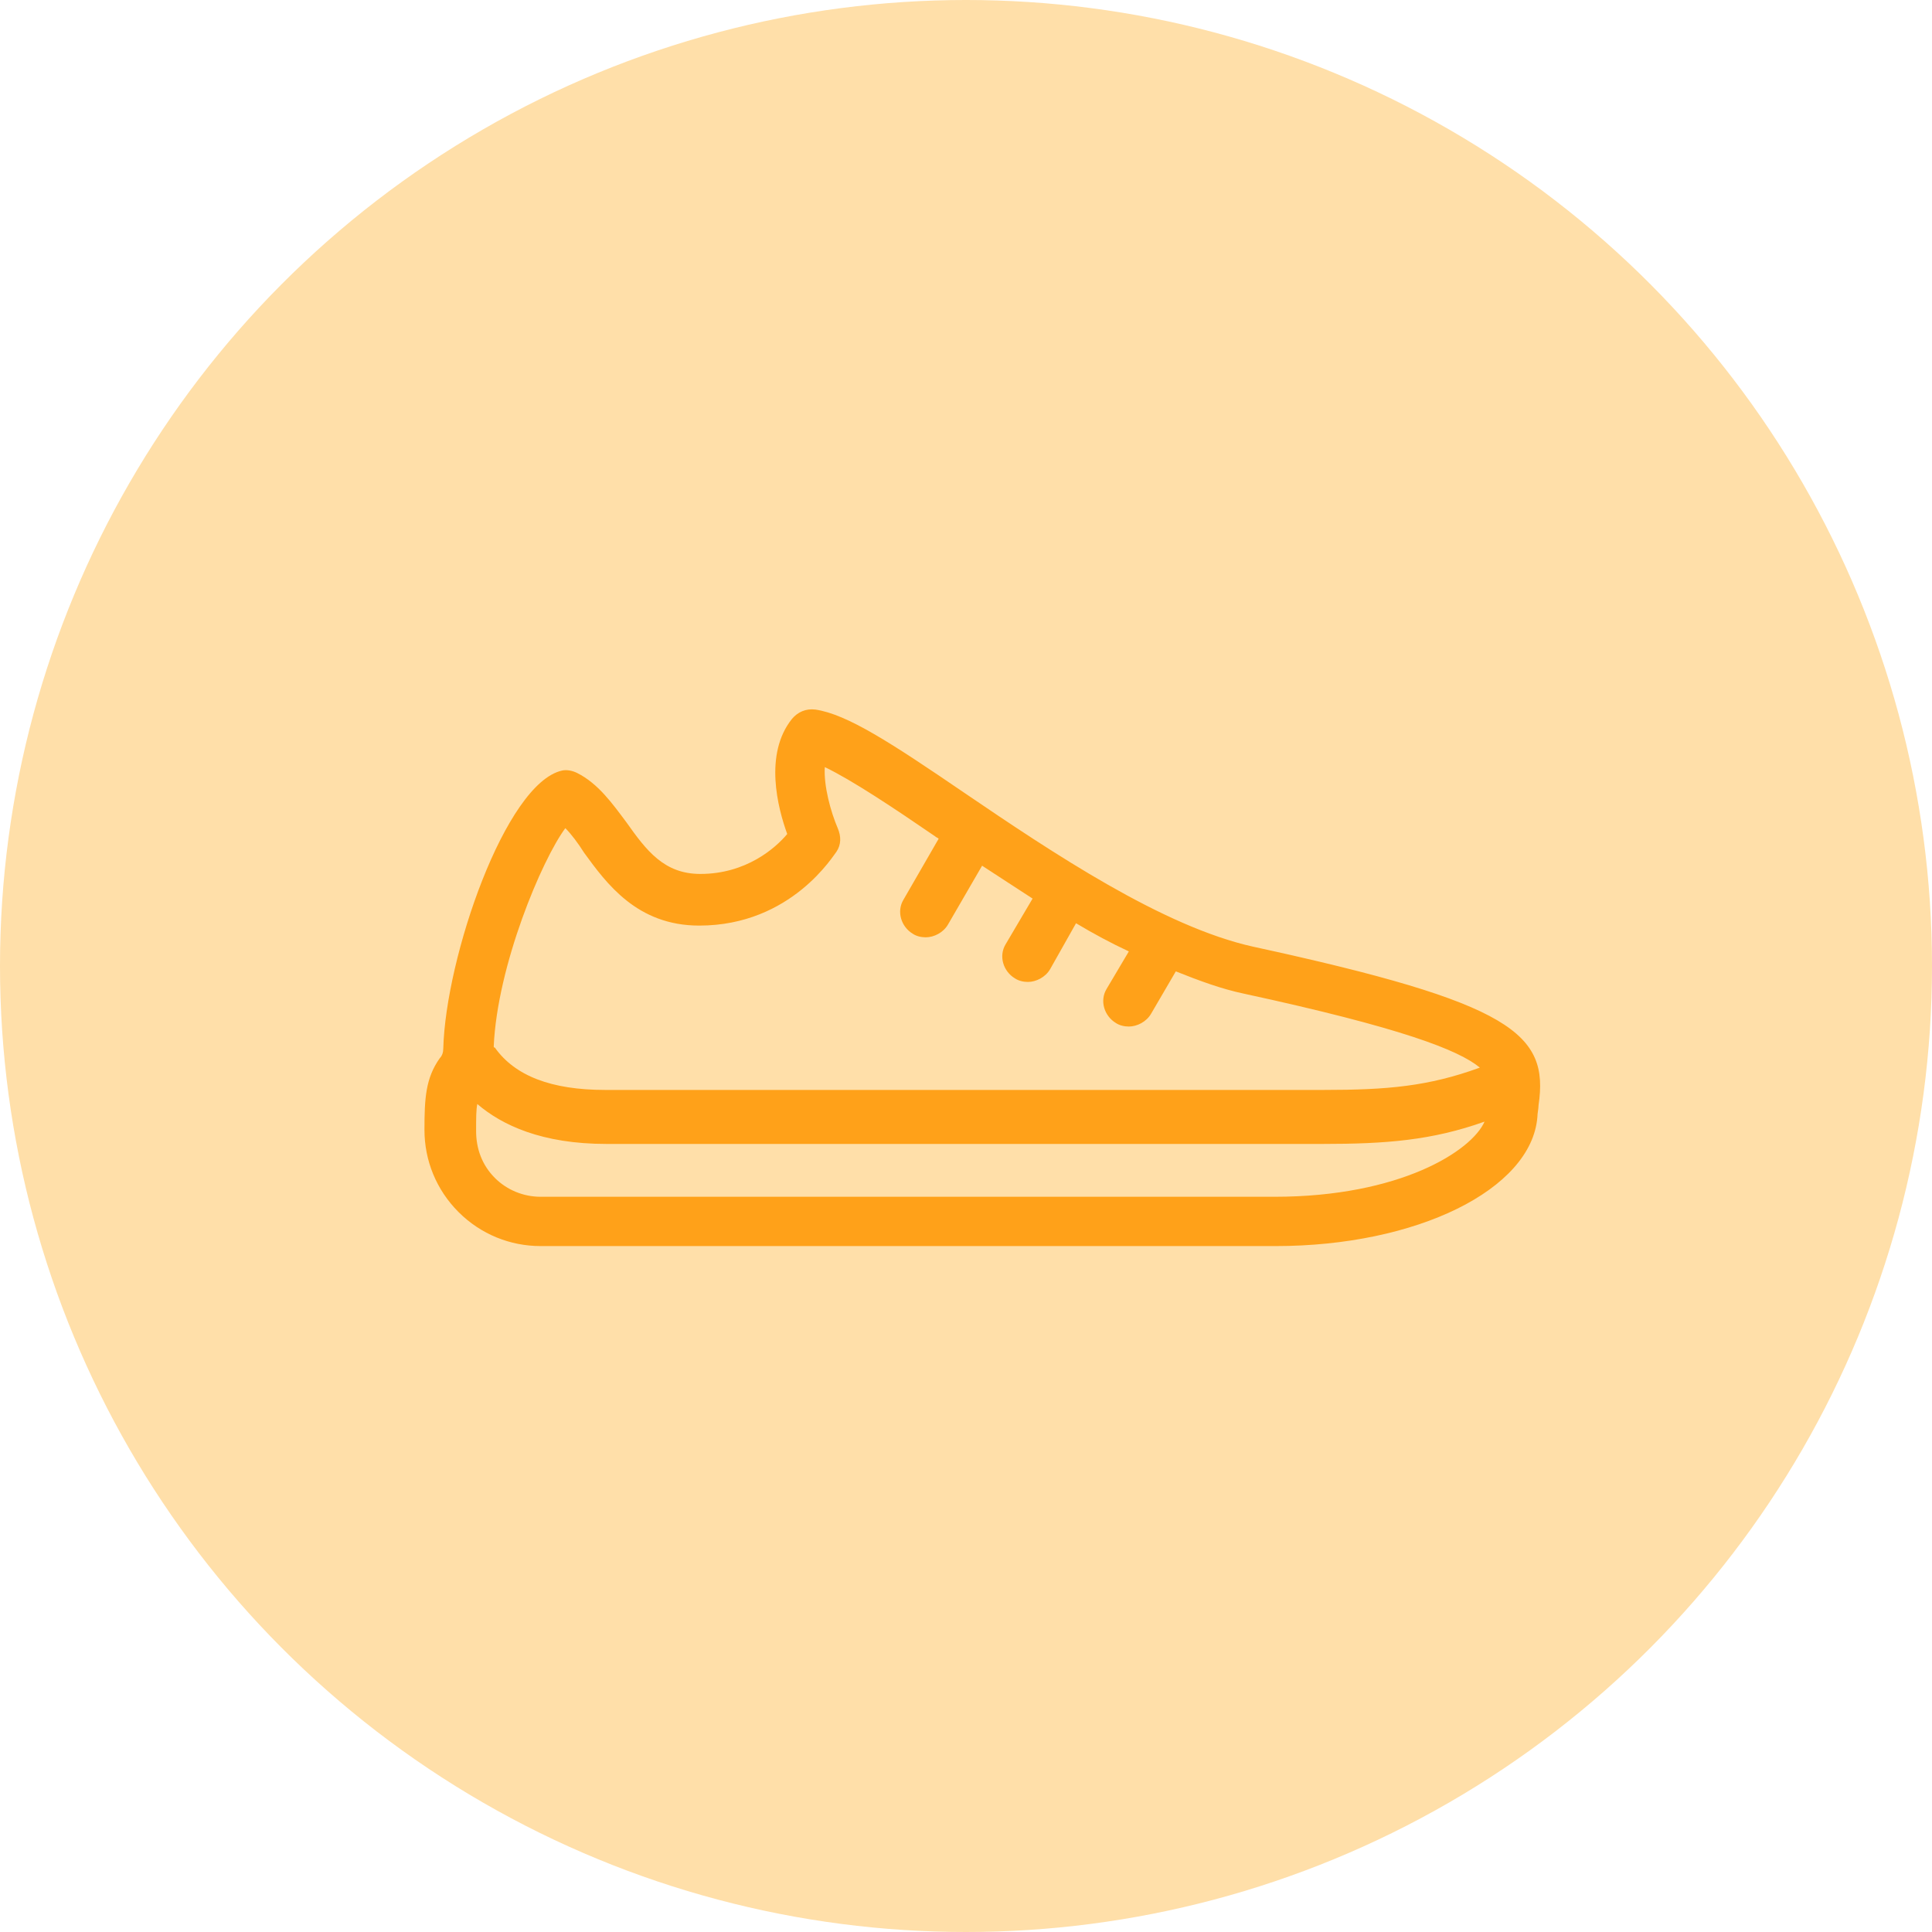 <?xml version="1.0" encoding="UTF-8"?>
<svg width="60px" height="60px" viewBox="0 0 60 60" version="1.1" xmlns="http://www.w3.org/2000/svg" xmlns:xlink="http://www.w3.org/1999/xlink">
    <title>Group 9</title>
    <g id="Web-pages" stroke="none" stroke-width="1" fill="none" fill-rule="evenodd">
        <g id="AdvertiserSolutions-desktop" transform="translate(-350, -6504)">
            <g id="Group-7" transform="translate(350, 6024)">
                <g id="Group-5" transform="translate(0, 480)">
                    <g id="Group-29">
                        <g id="Group-9">
                            <circle id="Oval" fill="#FFDFA9" cx="30" cy="30" r="30"></circle>
                            <g id="noun_shoes_3202320" transform="translate(13, 22)" fill="#FFA119" fill-rule="nonzero">
                                <path d="M25.922,7.401 C23.115,6.781 19.688,4.484 16.953,2.625 C14.656,1.057 13.307,0.182 12.323,0.036 C12.031,-2.38351006e-15 11.776,0.109 11.594,0.328 C10.719,1.422 11.156,3.099 11.448,3.901 C11.083,4.339 10.172,5.141 8.75,5.141 C7.62,5.141 7.073,4.411 6.453,3.536 C6.016,2.953 5.578,2.333 4.922,2.005 C4.776,1.932 4.594,1.896 4.448,1.932 C2.698,2.333 0.839,7.729 0.766,10.573 C0.766,10.682 0.729,10.792 0.656,10.865 C0.219,11.484 0.182,12.104 0.182,13.089 C0.182,14.036 0.547,14.948 1.24,15.641 C1.932,16.333 2.844,16.698 3.792,16.698 L26.615,16.698 C30.99,16.698 34.562,14.948 34.745,12.688 C34.745,12.578 34.781,12.432 34.781,12.323 C35.109,10.099 33.979,9.151 25.922,7.401 Z M4.557,3.719 C4.74,3.901 4.958,4.193 5.141,4.484 C5.833,5.432 6.781,6.745 8.714,6.745 C11.594,6.745 12.906,4.521 12.979,4.448 C13.125,4.229 13.125,3.974 13.016,3.719 C12.797,3.208 12.578,2.406 12.615,1.823 C13.453,2.224 14.766,3.099 16.042,3.974 C16.078,4.01 16.115,4.01 16.151,4.047 L15.057,5.943 C14.839,6.307 14.984,6.781 15.349,7 C15.458,7.073 15.604,7.109 15.75,7.109 C16.005,7.109 16.297,6.964 16.443,6.708 L17.5,4.885 C18.01,5.214 18.557,5.578 19.068,5.906 L18.229,7.328 C18.01,7.693 18.156,8.167 18.521,8.385 C18.63,8.458 18.776,8.495 18.922,8.495 C19.177,8.495 19.469,8.349 19.615,8.094 L20.417,6.672 C20.964,7 21.51,7.292 22.057,7.547 L21.365,8.714 C21.146,9.078 21.292,9.552 21.656,9.771 C21.766,9.844 21.911,9.88 22.057,9.88 C22.312,9.88 22.604,9.734 22.75,9.479 L23.516,8.167 C24.245,8.458 24.938,8.714 25.63,8.859 C30.516,9.917 32.302,10.609 32.958,11.156 C31.354,11.74 30.078,11.849 28.109,11.849 L5.797,11.849 C4.12,11.849 2.99,11.411 2.37,10.536 C2.37,10.536 2.333,10.536 2.333,10.5 C2.443,7.984 3.828,4.703 4.557,3.719 Z M26.578,15.167 L3.792,15.167 C3.245,15.167 2.734,14.948 2.37,14.583 C1.969,14.182 1.786,13.672 1.786,13.125 C1.786,12.724 1.786,12.469 1.823,12.286 C2.589,12.943 3.828,13.526 5.833,13.526 L28.073,13.526 C30.042,13.526 31.464,13.417 33.104,12.833 C32.703,13.745 30.479,15.167 26.578,15.167 Z" id="Shape"></path>
                            </g>
                        </g>
                    </g>
                </g>
            </g>
        </g>
    </g>
</svg>